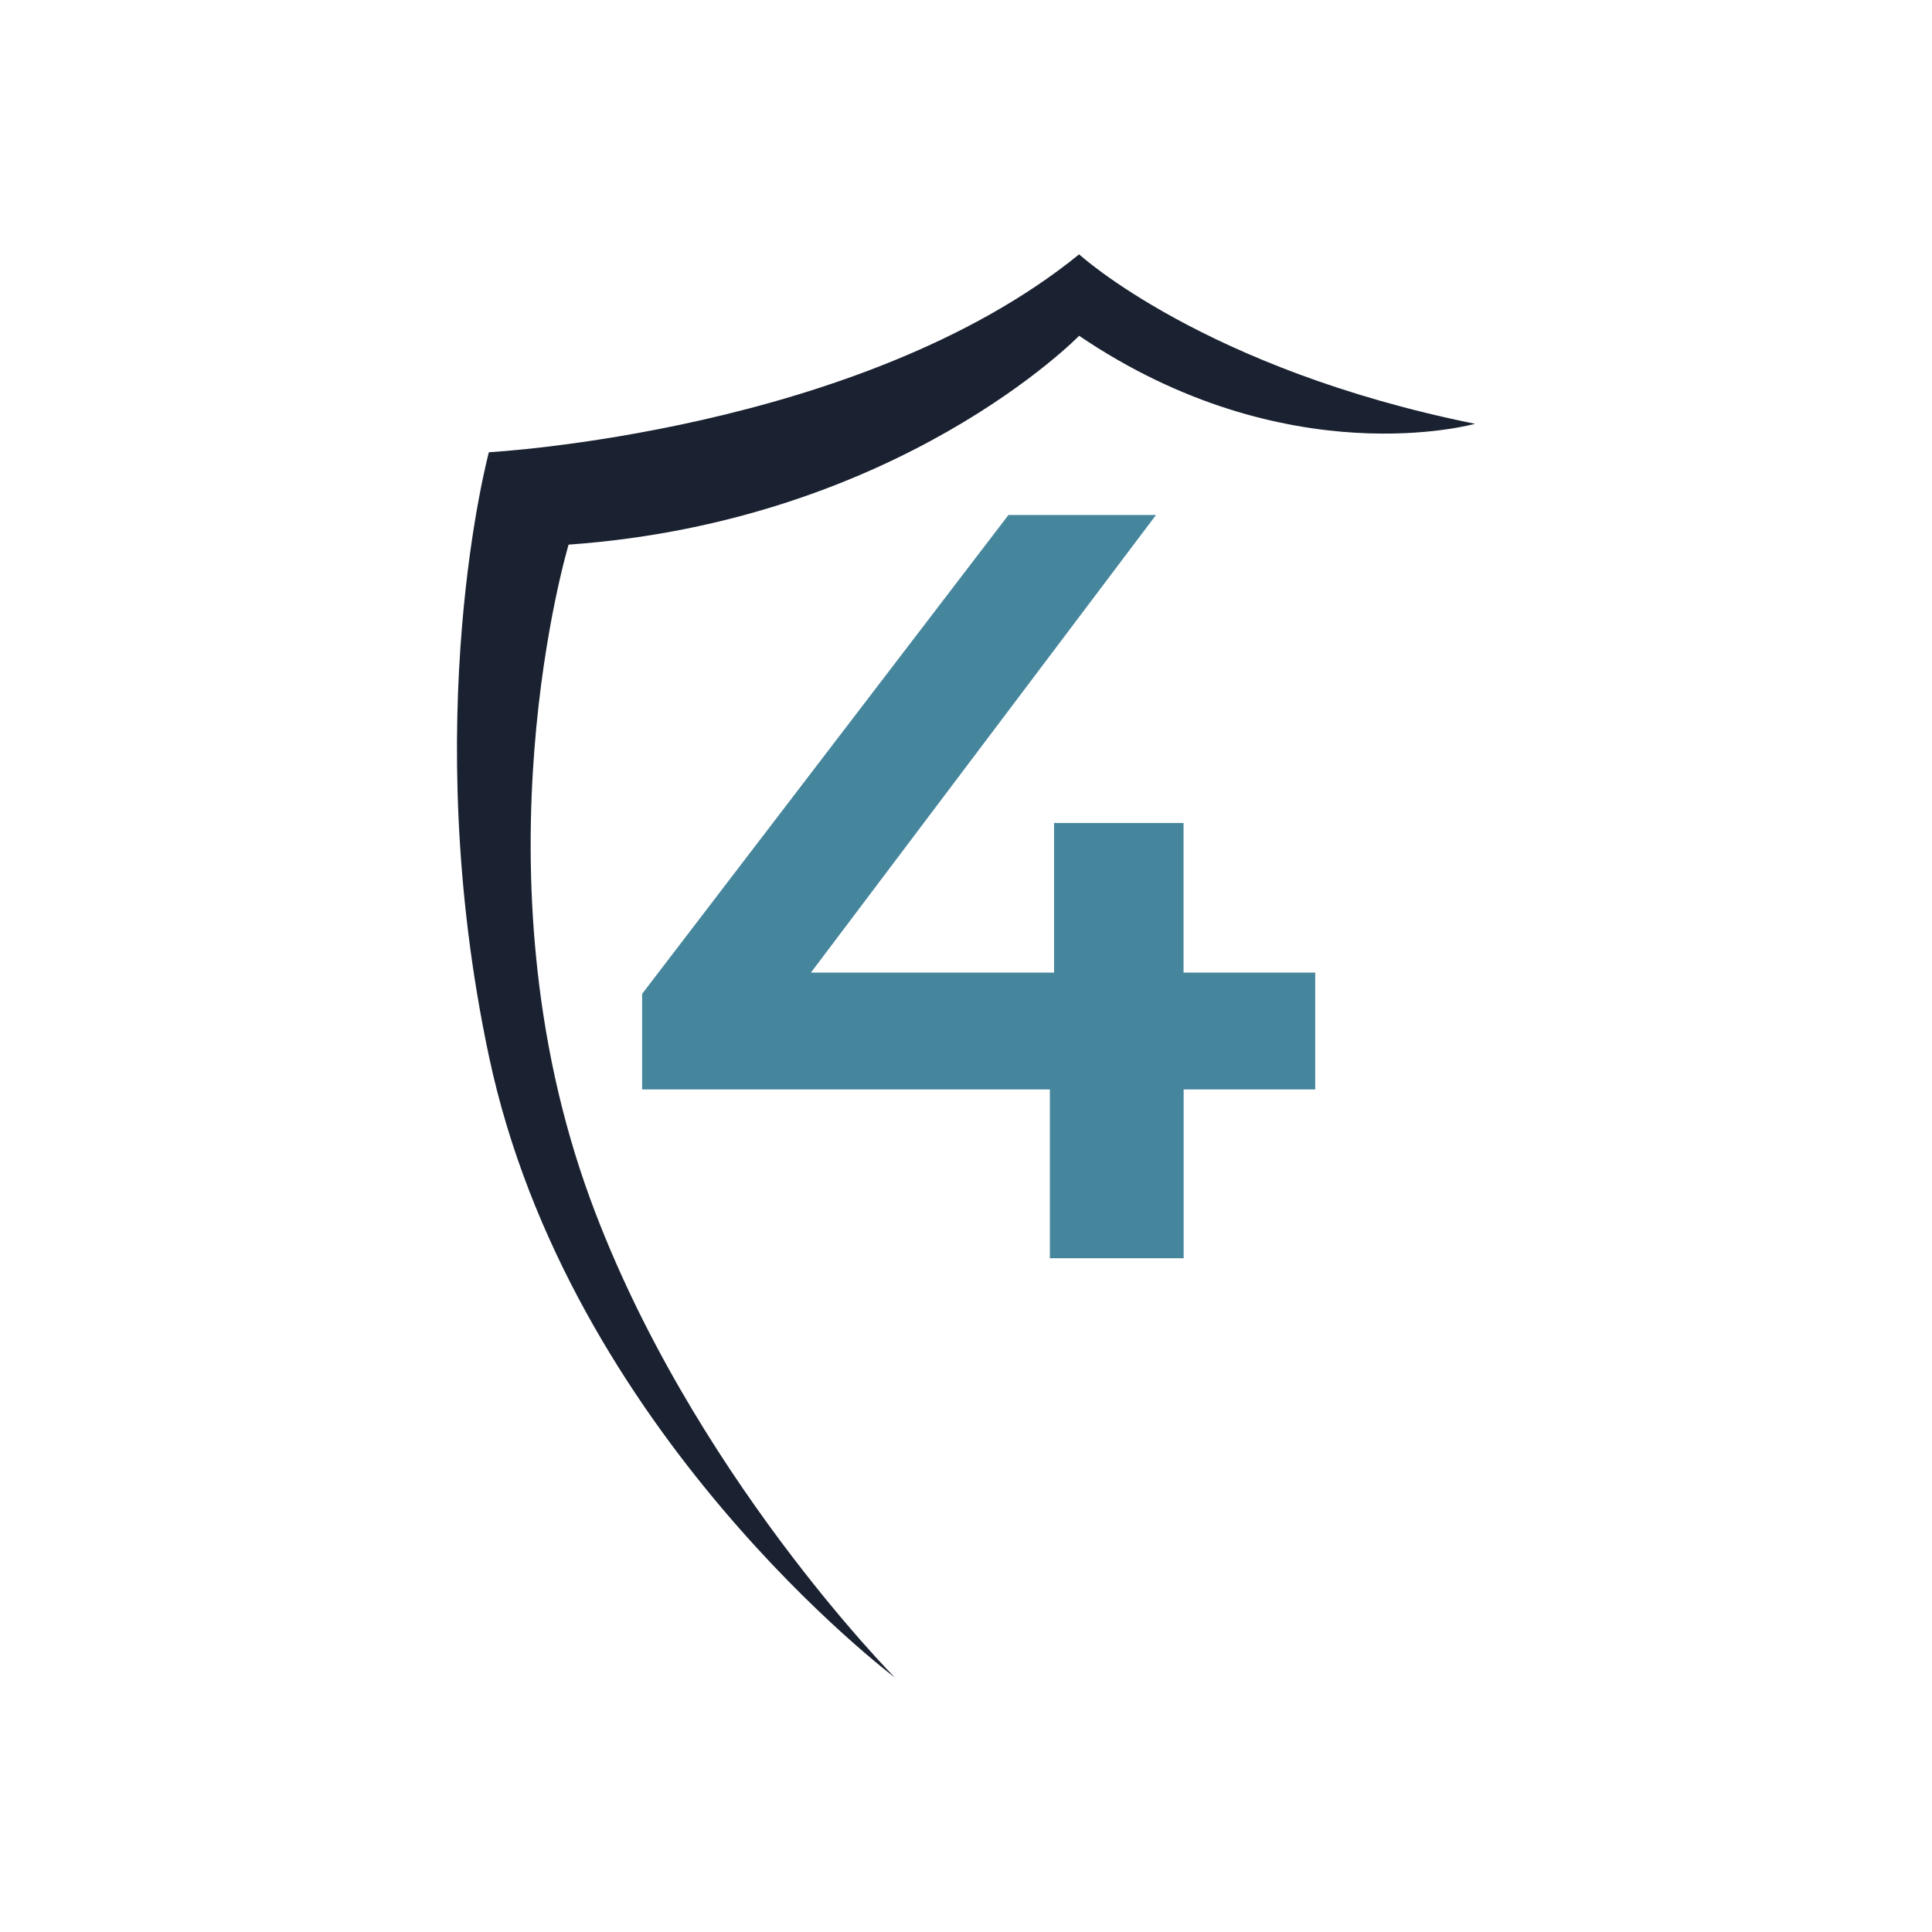 <?xml version="1.0" encoding="UTF-8"?>
<svg id="Camada_2" data-name="Camada 2" xmlns="http://www.w3.org/2000/svg" viewBox="0 0 211.85 211.85">
  <defs>
    <style>
      .cls-1 {
        fill: #1a2130;
      }

      .cls-2 {
        fill: #46869d;
      }

      .cls-3 {
        fill: none;
      }
    </style>
  </defs>
  <g id="Camada_1-2" data-name="Camada 1">
    <rect class="cls-3" width="211.85" height="211.85"/>
    <path class="cls-1" d="M53.6,49.59s40.71-2.19,64.73-21.7c0,0,13.73,12.59,43.41,18.58,0,0-20.56,5.83-43.41-9.65,0,0-19.77,20.33-55.98,22.9,0,0-10.79,35.85,2.38,71.78,10.94,29.85,33.4,52.45,33.4,52.45,0,0-35.76-26.81-44.52-68.14-7.88-37.15,0-66.23,0-66.23Z"/>
    <path class="cls-2" d="M144.23,119.46h-14.44v18.51h-14.67v-18.51h-44.71v-10.48l40.17-52.51h16.18l-37.84,50.18h26.66v-16.41h14.2v16.41h14.44v12.81Z"/>
  </g>
</svg>